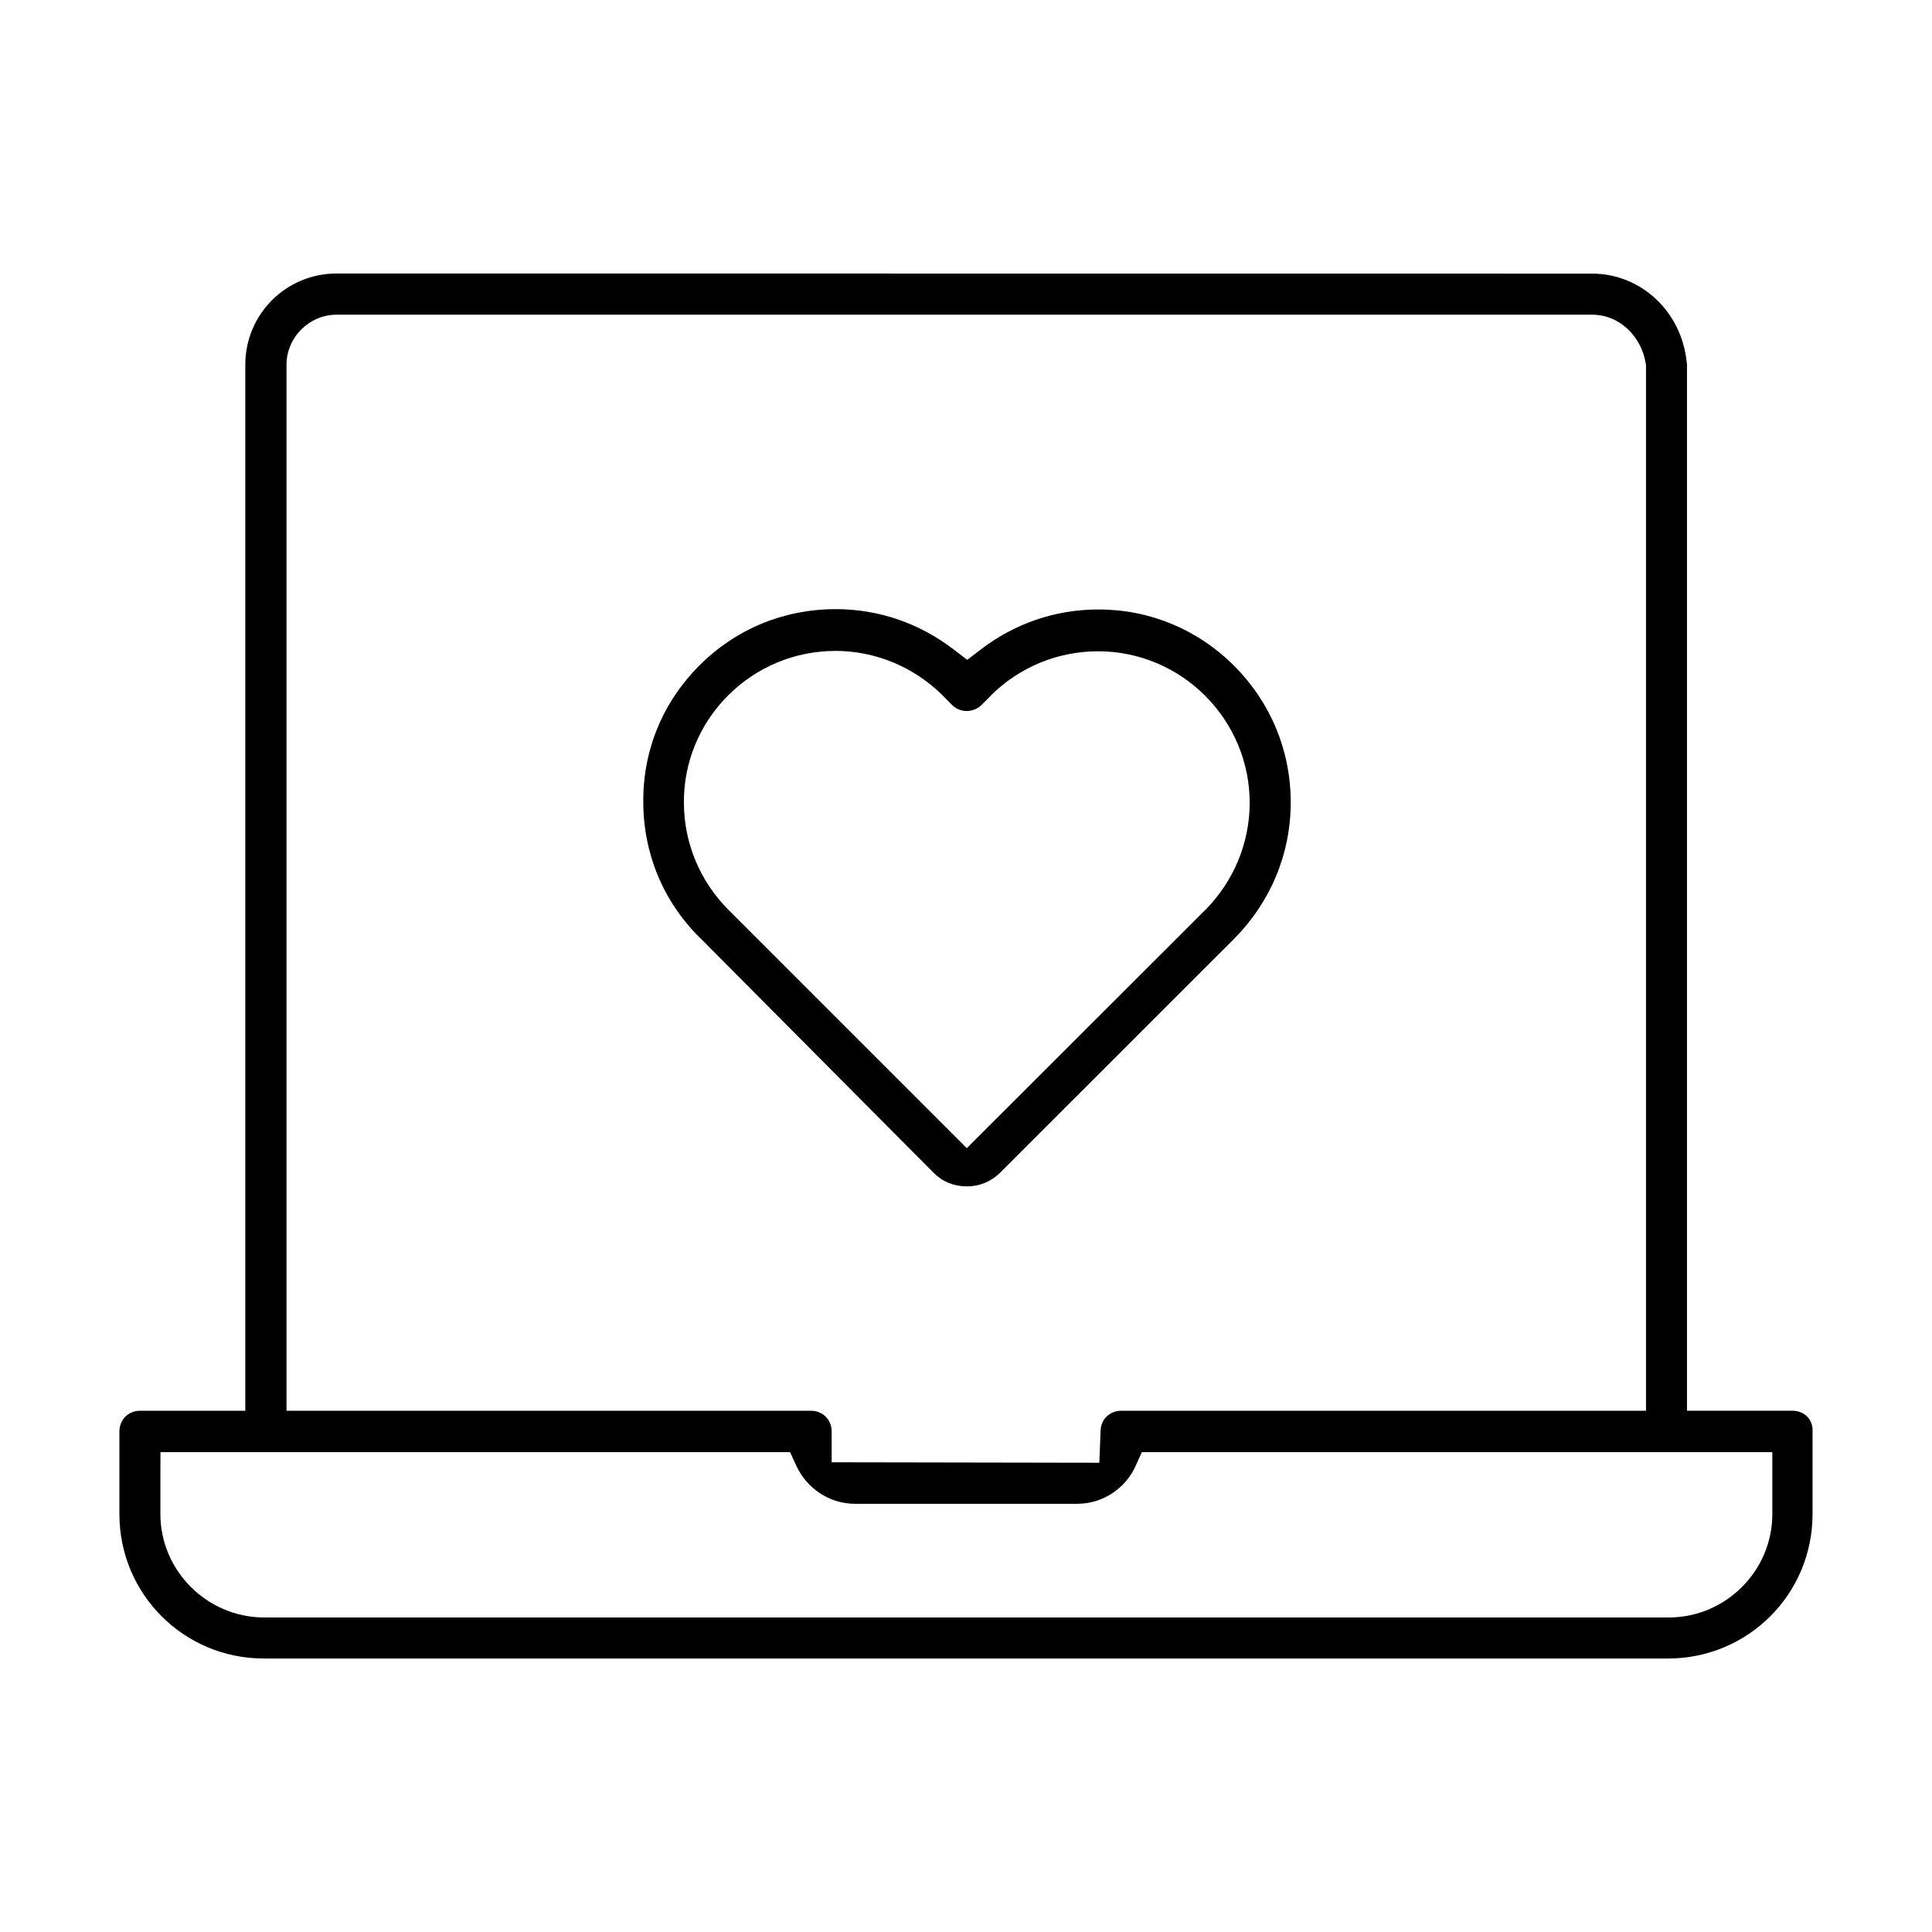 <?xml version="1.0" encoding="UTF-8"?>
<!-- Uploaded to: ICON Repo, www.svgrepo.com, Generator: ICON Repo Mixer Tools -->
<svg fill="#000000" width="800px" height="800px" version="1.1" viewBox="144 144 512 512" xmlns="http://www.w3.org/2000/svg">
 <path d="m233.19 216.48c-13.367 0-24.184 10.793-24.184 24.184v277.2h-27.879c-3.125 0-5.484 2.375-5.484 5.484v21.887c0 21.215 17.074 38.289 38.289 38.289h372.1c21.215 0 38.312-17.074 38.312-38.289v-22.066c0.09-3.012-2.184-5.285-5.273-5.309h-28v-277.18c0-0.402-0.035-0.211 0.09 0.301l-0.09-0.414-0.055-0.414c-1.32-13.625-12.168-23.645-25.133-23.645zm0 10.918h332.71c7.469 0 13.211 5.981 14.254 13.066l0.055 0.449v276.95h-139.07c-3.125 0-5.484 2.375-5.484 5.484v0.125l-0.324 8.172-70.938-0.125v-8.172c0-3.125-2.375-5.484-5.484-5.484h-138.98v-277.2c0-7.254 6.023-13.266 13.266-13.266zm132.25 78.035c-13.703 0-26.41 5.25-36.051 14.879-9.73 9.73-14.992 22.438-14.914 36.105v0.035c0 13.691 5.262 26.41 14.969 36.051h0.035l61.957 62.316c2.363 2.363 5.309 3.582 8.801 3.582 3.324 0 6.426-1.266 8.766-3.582l62.047-62.023c9.66-9.742 15.004-22.492 15.004-36.172 0-13.68-5.273-26.367-14.914-36.105-9.73-9.73-22.426-15.004-36.016-15.004-11.41 0-22.133 3.684-31.102 10.523l-3.695 2.832-3.695-2.832c-8.98-6.852-19.703-10.613-31.191-10.613zm-0.125 11.059c10.738 0 20.859 4.266 28.449 11.746l0.035 0.035 2.562 2.598c1.02 0.996 2.34 1.555 3.852 1.555 1.398 0 2.91-0.617 3.875-1.578l2.441-2.441v-0.035c7.535-7.535 17.734-11.777 28.48-11.777 10.66 0 20.824 4.242 28.359 11.777 7.535 7.535 11.812 17.68 11.812 28.359 0 10.746-4.301 20.859-11.777 28.449h-0.035l-63.156 63.098-63.156-63.156c-7.523-7.523-11.801-17.688-11.812-28.359-0.102-10.781 4.199-20.957 11.723-28.48 7.535-7.535 17.699-11.777 28.359-11.777zm-178.79 212.34h166.86l1.633 3.582c2.719 5.922 8.688 10.109 15.562 10.109h58.855c6.984 0 12.91-4.211 15.539-10.078l1.613-3.606h167.1v16.402c0 15.113-12.426 27.406-27.43 27.406h-372.23c-15.102 0-27.52-12.359-27.52-27.406v-10.289z"/>
</svg>
